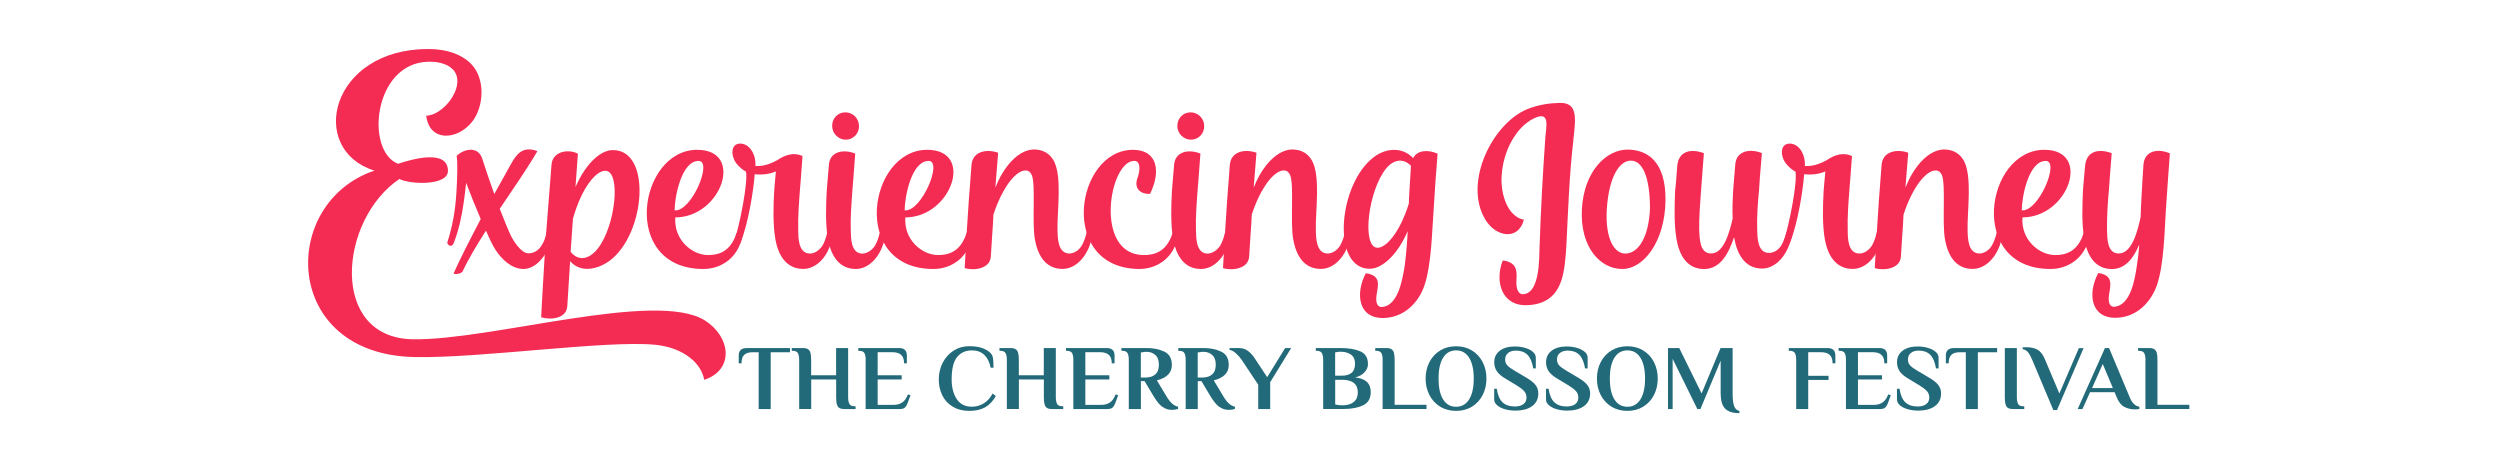 <svg width="357" height="65" viewBox="0 0 357 65" fill="none" xmlns="http://www.w3.org/2000/svg">
<path d="M108.346 50.305H107.407C106.914 50.305 106.54 50.424 106.278 50.671C106.015 50.918 105.888 51.323 105.888 51.888H105.49V50.766C105.49 50.066 105.864 49.708 106.612 49.708H112.809V50.305H110.057V58.419H108.338V50.305H108.346Z" fill="#226A7A"/>
<path d="M114.122 51.419C114.122 50.973 114.058 50.639 113.939 50.425C113.819 50.21 113.573 50.098 113.199 50.098H113.063V49.701H114.647C114.965 49.701 115.203 49.756 115.37 49.86C115.538 49.963 115.657 50.138 115.728 50.377C115.8 50.615 115.832 50.965 115.832 51.411V53.591H119.396V49.701H121.114V56.693C121.114 57.139 121.178 57.473 121.297 57.688C121.416 57.902 121.663 58.014 122.037 58.014H122.172V58.411H120.589C120.271 58.411 120.032 58.364 119.865 58.26C119.698 58.157 119.579 57.99 119.507 57.743C119.436 57.505 119.404 57.155 119.404 56.693V54.187H115.84V58.404H114.122V51.411V51.419Z" fill="#226A7A"/>
<path d="M123.621 51.419C123.621 50.973 123.557 50.639 123.438 50.425C123.318 50.21 123.072 50.098 122.698 50.098H122.562V49.701H128.378C129.126 49.701 129.499 50.051 129.499 50.759V51.88H129.102C129.102 51.331 128.966 50.934 128.688 50.679C128.41 50.425 128.004 50.297 127.455 50.297H125.331V53.591H128.76V54.187H125.331V57.815H127.582C128.083 57.815 128.497 57.703 128.831 57.481C129.165 57.258 129.444 56.868 129.659 56.311L130.017 56.447L129.635 57.489C129.523 57.807 129.388 58.038 129.229 58.189C129.07 58.34 128.823 58.411 128.489 58.411H123.613V51.419H123.621Z" fill="#226A7A"/>
<path d="M136.07 58.085C135.418 57.696 134.917 57.163 134.575 56.486C134.233 55.81 134.058 55.046 134.058 54.195C134.058 53.344 134.249 52.517 134.622 51.785C135.004 51.061 135.521 50.488 136.182 50.066C136.842 49.645 137.59 49.438 138.401 49.438C139.173 49.438 139.817 49.533 140.342 49.732C140.859 49.931 141.257 50.186 141.528 50.504C141.687 50.703 141.782 50.957 141.814 51.26C141.846 51.562 141.87 51.976 141.87 52.517H141.472C141.305 51.705 140.995 51.093 140.549 50.671C140.104 50.249 139.515 50.035 138.799 50.035C137.9 50.035 137.192 50.353 136.675 50.981C136.158 51.61 135.895 52.684 135.895 54.187C135.895 55.301 136.134 56.232 136.611 56.972C137.089 57.711 137.812 58.077 138.799 58.077C139.411 58.077 139.976 57.91 140.493 57.592C141.01 57.266 141.424 56.804 141.742 56.192L142.204 56.55C141.782 57.29 141.273 57.831 140.676 58.165C140.08 58.499 139.324 58.674 138.409 58.674C137.494 58.674 136.723 58.475 136.07 58.085V58.085Z" fill="#226A7A"/>
<path d="M143.779 51.419C143.779 50.973 143.715 50.639 143.596 50.425C143.476 50.21 143.23 50.098 142.856 50.098H142.721V49.701H144.304C144.622 49.701 144.861 49.756 145.028 49.86C145.195 49.963 145.314 50.138 145.386 50.377C145.457 50.615 145.489 50.965 145.489 51.411V53.591H149.053V49.701H150.771V56.693C150.771 57.139 150.835 57.473 150.954 57.688C151.074 57.902 151.32 58.014 151.694 58.014H151.829V58.411H150.246C149.928 58.411 149.689 58.364 149.522 58.26C149.355 58.157 149.236 57.99 149.164 57.743C149.093 57.505 149.061 57.155 149.061 56.693V54.187H145.497V58.404H143.779V51.411V51.419Z" fill="#226A7A"/>
<path d="M153.278 51.419C153.278 50.973 153.214 50.639 153.095 50.425C152.975 50.21 152.729 50.098 152.355 50.098H152.22V49.701H158.035C158.783 49.701 159.157 50.051 159.157 50.759V51.88H158.759C158.759 51.331 158.624 50.934 158.345 50.679C158.067 50.425 157.661 50.297 157.112 50.297H154.988V53.591H158.417V54.187H154.988V57.815H157.239C157.741 57.815 158.154 57.703 158.488 57.481C158.823 57.258 159.101 56.868 159.316 56.311L159.674 56.447L159.292 57.489C159.181 57.807 159.045 58.038 158.886 58.189C158.727 58.34 158.48 58.411 158.146 58.411H153.27V51.419H153.278Z" fill="#226A7A"/>
<path d="M166.006 58.117C165.608 57.831 165.194 57.337 164.765 56.63L163.444 54.426H162.919V58.411H161.193V51.419C161.193 50.973 161.129 50.639 161.01 50.425C160.891 50.21 160.644 50.098 160.27 50.098H160.135V49.701H163.778C164.693 49.701 165.512 49.868 166.244 50.202C166.976 50.536 167.342 51.18 167.342 52.127C167.342 53.225 166.626 53.957 165.202 54.315L166.586 56.622C167.104 57.489 167.652 57.974 168.225 58.069V58.396C168.154 58.427 168.026 58.459 167.843 58.491C167.66 58.515 167.485 58.531 167.326 58.531C166.841 58.531 166.403 58.388 166.006 58.101V58.117ZM163.715 53.901C164.208 53.901 164.629 53.758 164.972 53.463C165.322 53.169 165.489 52.708 165.489 52.071C165.489 51.435 165.314 50.981 164.972 50.687C164.629 50.385 164.232 50.242 163.77 50.242C163.516 50.242 163.317 50.257 163.174 50.297L162.911 50.337V53.909H163.699L163.715 53.901Z" fill="#226A7A"/>
<path d="M174.128 58.117C173.73 57.831 173.316 57.337 172.887 56.63L171.566 54.426H171.041V58.411H169.315V51.419C169.315 50.973 169.251 50.639 169.132 50.425C169.013 50.21 168.766 50.098 168.392 50.098H168.257V49.701H171.9C172.815 49.701 173.635 49.868 174.366 50.202C175.098 50.536 175.464 51.18 175.464 52.127C175.464 53.225 174.748 53.957 173.324 54.315L174.709 56.622C175.226 57.489 175.774 57.974 176.347 58.069V58.396C176.276 58.427 176.148 58.459 175.965 58.491C175.782 58.515 175.607 58.531 175.448 58.531C174.963 58.531 174.526 58.388 174.128 58.101V58.117ZM171.837 53.901C172.33 53.901 172.752 53.758 173.094 53.463C173.444 53.169 173.611 52.708 173.611 52.071C173.611 51.435 173.436 50.981 173.094 50.687C172.752 50.385 172.354 50.242 171.892 50.242C171.638 50.242 171.439 50.257 171.296 50.297L171.033 50.337V53.909H171.821L171.837 53.901Z" fill="#226A7A"/>
<path d="M179.665 54.927L177.334 51.419C177.072 51.037 176.785 50.711 176.467 50.432C176.157 50.154 175.855 49.995 175.576 49.971V49.708H177.016C177.462 49.708 177.867 49.852 178.233 50.13C178.599 50.408 178.909 50.758 179.164 51.156L180.954 53.861L183.515 49.708H184.375L181.383 54.577V58.411H179.673V54.927H179.665Z" fill="#226A7A"/>
<path d="M188.949 51.419C188.949 50.973 188.885 50.639 188.766 50.425C188.646 50.21 188.4 50.098 188.026 50.098H187.891V49.701H191.455C192.56 49.701 193.491 49.852 194.231 50.162C194.971 50.472 195.345 51.085 195.345 52.008C195.345 52.413 195.186 52.795 194.867 53.145C194.549 53.503 194.096 53.758 193.515 53.901C195.003 54.052 195.742 54.744 195.742 55.985C195.742 56.9 195.376 57.529 194.645 57.879C193.913 58.228 192.982 58.404 191.852 58.404H188.949V51.411V51.419ZM191.653 53.646C192.226 53.646 192.672 53.511 193.006 53.241C193.332 52.97 193.499 52.541 193.499 51.944C193.499 51.347 193.3 50.902 192.91 50.631C192.521 50.361 192.035 50.226 191.455 50.226C191.216 50.226 191.033 50.242 190.898 50.281L190.659 50.321V53.646H191.645H191.653ZM191.653 57.879C192.385 57.879 192.942 57.719 193.324 57.401C193.706 57.083 193.897 56.638 193.897 56.057C193.897 54.84 193.149 54.235 191.653 54.235H190.667V57.743C190.762 57.775 190.85 57.799 190.93 57.807C191.12 57.855 191.343 57.87 191.59 57.87H191.653V57.879Z" fill="#226A7A"/>
<path d="M197.445 51.419C197.445 50.973 197.381 50.639 197.262 50.425C197.142 50.21 196.896 50.098 196.522 50.098H196.387V49.701H197.97C198.288 49.701 198.527 49.756 198.694 49.86C198.861 49.963 198.98 50.138 199.052 50.377C199.123 50.615 199.155 50.965 199.155 51.411V57.807H203.705V58.404H197.437V51.411L197.445 51.419Z" fill="#226A7A"/>
<path d="M205.654 58.069C204.994 57.663 204.477 57.106 204.119 56.407C203.761 55.706 203.578 54.919 203.578 54.06C203.578 53.2 203.761 52.413 204.119 51.713C204.477 51.013 204.994 50.456 205.654 50.05C206.315 49.645 207.078 49.446 207.93 49.446C208.781 49.446 209.537 49.645 210.197 50.05C210.857 50.456 211.366 51.013 211.724 51.713C212.082 52.413 212.265 53.2 212.265 54.06C212.265 54.919 212.082 55.706 211.724 56.407C211.366 57.106 210.857 57.663 210.197 58.069C209.537 58.475 208.781 58.674 207.93 58.674C207.078 58.674 206.315 58.475 205.654 58.069ZM209.791 57.035C210.229 56.335 210.451 55.348 210.451 54.06C210.451 52.771 210.229 51.785 209.791 51.084C209.354 50.384 208.733 50.034 207.93 50.034C207.126 50.034 206.514 50.384 206.076 51.084C205.639 51.785 205.424 52.771 205.424 54.06C205.424 55.348 205.639 56.335 206.076 57.035C206.514 57.735 207.126 58.085 207.93 58.085C208.733 58.085 209.346 57.735 209.791 57.035Z" fill="#226A7A"/>
<path d="M214.929 58.443C214.476 58.316 214.102 58.133 213.808 57.886C213.521 57.648 213.37 57.369 213.37 57.051V55.508H213.736C213.871 56.407 214.142 57.051 214.563 57.449C214.985 57.846 215.574 58.045 216.329 58.045C216.839 58.045 217.244 57.934 217.539 57.711C217.841 57.488 217.984 57.178 217.984 56.764C217.984 56.414 217.873 56.112 217.658 55.866C217.443 55.619 217.093 55.349 216.632 55.062L215.009 54.084C214.42 53.742 213.999 53.383 213.752 53.018C213.505 52.652 213.378 52.214 213.378 51.729C213.378 51.037 213.641 50.488 214.174 50.082C214.707 49.676 215.423 49.477 216.329 49.477C216.823 49.477 217.3 49.541 217.753 49.669C218.207 49.796 218.581 49.979 218.875 50.225C219.161 50.464 219.313 50.75 219.313 51.061V52.604H218.947C218.796 51.705 218.517 51.061 218.119 50.663C217.722 50.265 217.173 50.066 216.481 50.066C216.003 50.066 215.629 50.178 215.351 50.408C215.073 50.639 214.937 50.949 214.937 51.347C214.937 51.689 215.049 51.975 215.263 52.198C215.478 52.421 215.828 52.675 216.314 52.954L217.936 53.916C218.549 54.275 218.994 54.625 219.265 54.967C219.535 55.309 219.671 55.714 219.671 56.184C219.671 56.947 219.384 57.552 218.804 57.982C218.231 58.419 217.411 58.634 216.353 58.634C215.86 58.634 215.383 58.57 214.929 58.443V58.443Z" fill="#226A7A"/>
<path d="M222.329 58.443C221.875 58.316 221.501 58.133 221.207 57.886C220.921 57.648 220.77 57.369 220.77 57.051V55.508H221.135C221.271 56.407 221.541 57.051 221.963 57.449C222.384 57.846 222.973 58.045 223.729 58.045C224.238 58.045 224.644 57.934 224.938 57.711C225.24 57.488 225.384 57.178 225.384 56.764C225.384 56.414 225.272 56.112 225.057 55.866C224.843 55.619 224.493 55.349 224.031 55.062L222.408 54.084C221.82 53.742 221.398 53.383 221.151 53.018C220.905 52.652 220.777 52.214 220.777 51.729C220.777 51.037 221.04 50.488 221.573 50.082C222.106 49.676 222.822 49.477 223.729 49.477C224.222 49.477 224.699 49.541 225.153 49.669C225.606 49.796 225.98 49.979 226.275 50.225C226.561 50.464 226.712 50.75 226.712 51.061V52.604H226.346C226.195 51.705 225.917 51.061 225.519 50.663C225.121 50.265 224.572 50.066 223.88 50.066C223.403 50.066 223.029 50.178 222.75 50.408C222.472 50.639 222.337 50.949 222.337 51.347C222.337 51.689 222.448 51.975 222.663 52.198C222.878 52.421 223.228 52.675 223.713 52.954L225.336 53.916C225.948 54.275 226.394 54.625 226.664 54.967C226.935 55.309 227.07 55.714 227.07 56.184C227.07 56.947 226.784 57.552 226.203 57.982C225.63 58.419 224.811 58.634 223.753 58.634C223.26 58.634 222.782 58.57 222.329 58.443V58.443Z" fill="#226A7A"/>
<path d="M230.116 58.069C229.456 57.663 228.939 57.106 228.581 56.407C228.223 55.706 228.04 54.919 228.04 54.06C228.04 53.2 228.223 52.413 228.581 51.713C228.939 51.013 229.456 50.456 230.116 50.05C230.777 49.645 231.54 49.446 232.392 49.446C233.243 49.446 233.998 49.645 234.659 50.05C235.319 50.456 235.828 51.013 236.186 51.713C236.544 52.413 236.727 53.2 236.727 54.06C236.727 54.919 236.544 55.706 236.186 56.407C235.828 57.106 235.319 57.663 234.659 58.069C233.998 58.475 233.243 58.674 232.392 58.674C231.54 58.674 230.777 58.475 230.116 58.069ZM234.253 57.035C234.691 56.335 234.913 55.348 234.913 54.06C234.913 52.771 234.691 51.785 234.253 51.084C233.816 50.384 233.195 50.034 232.392 50.034C231.588 50.034 230.976 50.384 230.538 51.084C230.1 51.785 229.886 52.771 229.886 54.06C229.886 55.348 230.1 56.335 230.538 57.035C230.976 57.735 231.588 58.085 232.392 58.085C233.195 58.085 233.808 57.735 234.253 57.035Z" fill="#226A7A"/>
<path d="M246.338 58.34C245.916 57.894 245.709 57.17 245.709 56.168V51.498L242.821 58.411H242.384L238.852 51.236V58.411H238.191V49.708H239.798L242.988 56.184L245.693 49.708H247.419V56.168C247.419 56.995 247.491 57.6 247.634 57.99C247.777 58.38 248.024 58.602 248.382 58.674V59C247.435 59 246.751 58.777 246.33 58.332L246.338 58.34Z" fill="#226A7A"/>
<path d="M256.497 51.419C256.497 50.973 256.433 50.639 256.314 50.425C256.194 50.21 255.948 50.098 255.574 50.098H255.438V49.701H260.967C261.715 49.701 262.089 50.051 262.089 50.759V51.88H261.691C261.691 51.323 261.556 50.926 261.278 50.671C260.999 50.416 260.593 50.297 260.045 50.297H258.215V53.662H261.118V54.259H258.215V58.411H256.497V51.419V51.419Z" fill="#226A7A"/>
<path d="M263.608 51.419C263.608 50.973 263.544 50.639 263.425 50.425C263.306 50.21 263.059 50.098 262.685 50.098H262.55V49.701H268.365C269.113 49.701 269.487 50.051 269.487 50.759V51.88H269.089C269.089 51.331 268.954 50.934 268.675 50.679C268.397 50.425 267.991 50.297 267.442 50.297H265.318V53.591H268.747V54.187H265.318V57.815H267.57C268.071 57.815 268.484 57.703 268.819 57.481C269.153 57.258 269.431 56.868 269.646 56.311L270.004 56.447L269.622 57.489C269.511 57.807 269.375 58.038 269.216 58.189C269.057 58.34 268.811 58.411 268.476 58.411H263.6V51.419H263.608Z" fill="#226A7A"/>
<path d="M272.446 58.443C271.992 58.316 271.619 58.133 271.324 57.886C271.038 57.648 270.887 57.369 270.887 57.051V55.508H271.253C271.388 56.407 271.658 57.051 272.08 57.449C272.502 57.846 273.09 58.045 273.846 58.045C274.355 58.045 274.761 57.934 275.055 57.711C275.358 57.488 275.501 57.178 275.501 56.764C275.501 56.414 275.389 56.112 275.175 55.866C274.96 55.619 274.61 55.349 274.148 55.062L272.525 54.084C271.937 53.742 271.515 53.383 271.269 53.018C271.022 52.652 270.895 52.214 270.895 51.729C270.895 51.037 271.157 50.488 271.69 50.082C272.223 49.676 272.939 49.477 273.846 49.477C274.339 49.477 274.817 49.541 275.27 49.669C275.723 49.796 276.097 49.979 276.392 50.225C276.678 50.464 276.829 50.75 276.829 51.061V52.604H276.463C276.312 51.705 276.034 51.061 275.636 50.663C275.238 50.265 274.689 50.066 273.997 50.066C273.52 50.066 273.146 50.178 272.868 50.408C272.589 50.639 272.454 50.949 272.454 51.347C272.454 51.689 272.565 51.975 272.78 52.198C272.995 52.421 273.345 52.675 273.83 52.954L275.453 53.916C276.066 54.275 276.511 54.625 276.782 54.967C277.052 55.309 277.187 55.714 277.187 56.184C277.187 56.947 276.901 57.552 276.32 57.982C275.747 58.419 274.928 58.634 273.87 58.634C273.377 58.634 272.899 58.57 272.446 58.443V58.443Z" fill="#226A7A"/>
<path d="M280.727 50.305H279.788C279.295 50.305 278.921 50.424 278.659 50.671C278.396 50.918 278.269 51.323 278.269 51.888H277.871V50.766C277.871 50.066 278.245 49.708 278.993 49.708H285.19V50.305H282.437V58.419H280.719V50.305H280.727Z" fill="#226A7A"/>
<path d="M286.749 58.26C286.582 58.157 286.463 57.99 286.391 57.743C286.32 57.505 286.288 57.155 286.288 56.693V49.701H288.006V56.693C288.006 57.139 288.07 57.473 288.189 57.688C288.309 57.902 288.555 58.014 288.929 58.014H289.064V58.411H287.481C287.163 58.411 286.924 58.364 286.757 58.26H286.749Z" fill="#226A7A"/>
<path d="M290.13 51.252C289.931 50.766 289.724 50.424 289.533 50.225C289.342 50.026 289.104 49.907 288.825 49.867V49.605L289.382 49.581C289.963 49.581 290.472 49.692 290.909 49.915C291.347 50.138 291.713 50.583 291.991 51.26L294.076 56.192L296.86 49.716H297.536L293.742 58.554H293.216L290.146 51.26L290.13 51.252Z" fill="#226A7A"/>
<path d="M303.368 58.117C302.922 57.886 302.556 57.433 302.27 56.749L301.968 56.009H298.459L297.378 58.411H296.693L300.583 49.708H301.18L304.131 56.749C304.466 57.568 304.927 58.006 305.5 58.069V58.395C305.341 58.443 305.134 58.459 304.863 58.459C304.306 58.459 303.805 58.34 303.36 58.109L303.368 58.117ZM298.738 55.42H301.721L300.273 51.976L298.746 55.42H298.738Z" fill="#226A7A"/>
<path d="M306.374 51.419C306.374 50.973 306.311 50.639 306.191 50.425C306.072 50.21 305.826 50.098 305.452 50.098H305.316V49.701H306.899C307.218 49.701 307.456 49.756 307.623 49.86C307.79 49.963 307.91 50.138 307.981 50.377C308.053 50.615 308.085 50.965 308.085 51.411V57.807H312.635V58.404H306.366V51.411L306.374 51.419Z" fill="#226A7A"/>
<path d="M100.557 54.239C100.198 51.964 97.713 49.638 93.531 49.229C86.554 48.56 68.359 51.195 59.207 50.986C40.183 50.626 39.874 28.918 53.468 24.367C43.856 21.372 47.12 6.95 61.223 7C63.918 7 66.034 7.829 67.321 9.176C69.337 11.292 69.128 15.274 67.371 17.45C65.255 20.035 61.323 20.295 60.864 16.522C63.289 16.472 66.393 12.54 64.946 10.264C64.277 9.226 62.78 8.767 61.123 8.817C53.318 9.026 52.13 21.532 56.831 23.389C59.057 22.66 63.908 21.323 63.968 24.367C64.017 26.593 58.438 26.333 57.041 25.555C48.407 31.343 46.91 48.301 59.007 48.45C70.225 48.61 93.69 41.374 100.667 45.766C104.34 48.091 104.909 52.792 100.567 54.239H100.557Z" fill="#F42B53"/>
<path d="M78.82 33.938C78.72 34.307 78.65 34.647 78.48 34.976C77.971 36.493 76.594 38.34 74.817 38.41C73.1 38.439 71.623 37.032 70.745 35.655C70.406 35.146 69.936 34.178 69.397 32.93C68.05 35.046 66.843 37.062 66.034 38.819C65.665 39.118 65.266 39.188 64.757 39.088C64.757 39.088 64.766 39.065 64.786 39.018C65.725 36.902 67.142 34.148 68.649 31.283C67.94 29.636 67.202 27.79 66.563 26.103C66.463 27.011 66.363 27.95 66.224 28.858C65.954 30.804 65.515 32.89 64.776 34.746C64.507 35.385 63.938 35.046 63.868 34.647C64.637 32.261 65.016 30.036 65.176 27.52C65.305 25.404 65.375 23.079 65.206 22.27C66.284 21.193 68.3 20.853 68.869 22.67C69.338 24.147 69.947 25.933 70.585 27.71C71.424 26.193 72.202 24.786 72.941 23.468C73.709 22.091 74.588 20.773 76.743 21.582C75.436 23.837 73.38 26.832 71.364 29.816C71.933 31.223 72.402 32.471 72.811 33.349C73.15 34.158 74.358 36.174 75.466 36.174C76.234 36.174 76.913 35.775 77.352 35.026C77.652 34.587 77.891 33.948 78.061 33.209C78.829 32.84 78.969 33.309 78.799 33.918L78.82 33.938Z" fill="#F42B53"/>
<path d="M87.062 37.232C85.246 38.54 82.891 38.979 81.413 37.302C81.284 39.418 81.144 41.544 81.014 43.69C80.914 45.476 78.728 45.736 77.281 45.307C77.281 44.768 77.89 34.647 77.92 34.178C77.92 33.978 78.489 27.112 78.758 23.489C78.928 21.602 81.144 21.233 82.521 21.942C82.451 22.92 82.322 24.766 82.182 26.712C83.659 23.279 85.815 21.433 87.492 21.433C93.111 21.363 92.203 33.4 87.052 37.242L87.062 37.232ZM86.523 24.387C85.176 24.257 83.06 26.772 81.813 31.244C81.713 32.861 81.613 34.068 81.613 34.138C81.543 34.747 81.543 35.346 81.483 35.955C82.631 37.402 84.178 36.993 85.346 35.516C87.871 32.352 88.709 24.616 86.523 24.387V24.387Z" fill="#F42B53"/>
<path d="M105.957 34.008C105.219 37.002 102.833 38.41 100.438 38.41C88.531 38.41 91.126 21.392 99.56 21.392C106.387 21.392 102.993 31.044 96.436 31.044C96.196 34.238 98.821 36.423 101.107 36.423C102.584 36.423 104.33 35.984 105.179 33.26C106.017 32.96 106.087 33.429 105.947 33.998L105.957 34.008ZM96.336 30.036C98.721 30.305 101.815 22.979 99.769 22.979C97.284 22.979 96.336 28.189 96.336 30.036Z" fill="#F42B53"/>
<path d="M118.902 33.968C118.802 34.308 118.702 34.677 118.563 35.007C117.824 37.123 116.307 38.4 114.7 38.4C112.175 38.4 111.107 36.284 110.728 34.198C110.358 32.082 110.428 29.427 110.558 27.201C110.558 27.032 110.658 26.124 110.797 24.477C110.059 24.816 108.911 25.016 107.773 24.876C107.604 27.192 106.865 31.873 105.757 34.627C105.518 35.296 104.949 34.967 104.849 34.528C105.687 31.873 106.835 25.954 106.526 24.507C106.057 24.267 105.548 23.838 105.148 23.329C104.38 22.321 104.27 20.504 105.717 20.504C106.965 20.504 107.973 21.952 107.873 23.698C108.881 23.768 109.819 23.499 110.967 22.89C112.245 22.012 113.452 21.752 114.6 22.281C114.401 24.936 114.261 26.922 114.231 27.122C114.101 28.838 113.931 31.054 113.991 32.841C113.991 33.949 113.991 36.204 115.668 36.204C116.337 36.204 117.015 35.735 117.455 35.066C117.724 34.597 117.964 33.959 118.123 33.22C118.892 32.851 119.062 33.35 118.892 33.959L118.902 33.968Z" fill="#F42B53"/>
<path d="M126.367 34.009C126.297 34.348 126.198 34.677 126.068 35.017C125.329 37.103 123.812 38.41 122.205 38.41C119.68 38.41 118.642 36.294 118.233 34.208C117.864 32.092 117.933 29.437 118.063 27.182C118.063 27.012 118.193 25.665 118.363 23.579C118.492 21.592 120.479 21.263 122.125 21.932C121.926 24.587 121.756 26.942 121.726 27.142C121.596 28.858 121.427 31.074 121.487 32.821C121.517 33.969 121.487 36.214 123.163 36.214C123.832 36.184 124.511 35.745 124.95 35.077C125.219 34.607 125.459 33.999 125.619 33.26C126.327 32.961 126.557 33.39 126.357 33.999L126.367 34.009ZM118.832 17.999C118.802 16.921 119.64 16.043 120.718 16.043C121.796 16.043 122.664 16.921 122.664 17.999C122.694 19.077 121.826 19.946 120.778 19.946C119.73 19.946 118.832 19.067 118.832 17.999Z" fill="#F42B53"/>
<path d="M138.804 34.008C138.065 37.002 135.68 38.41 133.285 38.41C121.377 38.41 123.972 21.392 132.406 21.392C139.233 21.392 135.84 31.044 129.282 31.044C129.043 34.238 131.668 36.423 133.953 36.423C135.431 36.423 137.177 35.984 138.026 33.26C138.864 32.96 138.934 33.429 138.794 33.998L138.804 34.008ZM129.182 30.036C131.568 30.305 134.662 22.979 132.616 22.979C130.131 22.979 129.182 28.189 129.182 30.036Z" fill="#F42B53"/>
<path d="M155.92 33.968C155.82 34.307 155.72 34.677 155.621 35.006C154.852 37.122 153.335 38.4 151.718 38.4C149.193 38.4 148.155 36.284 147.786 34.198C147.346 31.842 147.915 26.393 147.346 25.015C147.177 24.646 146.947 24.377 146.538 24.346C145.869 24.277 144.991 24.855 144.113 26.023C143.304 27.131 142.496 28.678 141.857 30.664C141.827 31.603 141.757 32.581 141.687 33.519C141.617 34.557 141.558 35.605 141.488 36.643C141.388 38.36 139.132 38.699 137.755 38.29C137.755 38.09 137.885 35.934 138.024 33.549C138.224 30.155 138.464 26.892 138.733 23.528C138.903 21.582 140.919 21.242 142.536 21.811C142.366 23.967 142.196 25.983 142.136 26.792C142.645 25.514 143.214 24.506 143.853 23.698C145.061 22.121 146.408 21.382 147.586 21.342C149.033 21.342 149.902 21.981 150.441 22.889C151.718 25.145 150.95 30.085 151.009 32.81C151.039 33.958 151.039 36.204 152.726 36.204C153.365 36.174 154.074 35.765 154.473 35.066C154.742 34.627 155.012 33.918 155.181 33.15C156.02 32.91 156.09 33.349 155.92 33.958V33.968Z" fill="#F42B53"/>
<path d="M168.158 34.008C167.489 37.002 165.064 38.41 162.678 38.41C151.041 38.34 153.536 21.392 161.8 21.392C165.433 21.422 165.732 24.656 164.225 27.68C162.778 27.75 161.94 26.842 162.409 25.494C162.878 24.217 162.848 22.969 161.97 22.969C158.377 22.969 156.151 36.423 163.347 36.423C164.824 36.423 166.611 35.984 167.449 33.26C168.258 32.96 168.327 33.389 168.158 33.998V34.008Z" fill="#F42B53"/>
<path d="M175.662 34.009C175.592 34.348 175.493 34.677 175.363 35.017C174.624 37.103 173.107 38.41 171.5 38.41C168.975 38.41 167.937 36.294 167.528 34.208C167.159 32.092 167.228 29.437 167.358 27.182C167.358 27.012 167.488 25.665 167.658 23.579C167.787 21.592 169.773 21.263 171.42 21.932C171.221 24.587 171.051 26.942 171.021 27.142C170.891 28.858 170.722 31.074 170.782 32.821C170.811 33.969 170.782 36.214 172.458 36.214C173.127 36.184 173.806 35.745 174.245 35.077C174.514 34.607 174.754 33.999 174.914 33.26C175.622 32.961 175.852 33.39 175.652 33.999L175.662 34.009ZM168.127 17.999C168.097 16.921 168.935 16.043 170.013 16.043C171.091 16.043 171.959 16.921 171.959 17.999C171.989 19.077 171.121 19.946 170.073 19.946C169.025 19.946 168.127 19.067 168.127 17.999V17.999Z" fill="#F42B53"/>
<path d="M192.81 33.968C192.71 34.307 192.61 34.677 192.51 35.006C191.742 37.122 190.225 38.4 188.608 38.4C186.083 38.4 185.045 36.284 184.675 34.198C184.236 31.842 184.805 26.393 184.236 25.015C184.066 24.646 183.837 24.377 183.428 24.346C182.759 24.277 181.881 24.855 181.002 26.023C180.194 27.131 179.385 28.678 178.747 30.664C178.717 31.603 178.647 32.581 178.577 33.519C178.507 34.557 178.447 35.605 178.377 36.643C178.278 38.36 176.022 38.699 174.645 38.29C174.645 38.09 174.774 35.934 174.914 33.549C175.114 30.155 175.353 26.892 175.623 23.528C175.792 21.582 177.808 21.242 179.425 21.811C179.256 23.967 179.086 25.983 179.026 26.792C179.535 25.514 180.104 24.506 180.743 23.698C181.951 22.121 183.298 21.382 184.476 21.342C185.923 21.342 186.791 21.981 187.33 22.889C188.608 25.145 187.839 30.085 187.899 32.81C187.929 33.958 187.929 36.204 189.616 36.204C190.255 36.174 190.963 35.765 191.362 35.066C191.632 34.627 191.901 33.918 192.071 33.15C192.909 32.91 192.979 33.349 192.81 33.958V33.968Z" fill="#F42B53"/>
<path d="M205.287 21.932C205.048 24.756 204.888 27.381 204.718 30.036C204.479 33.13 204.419 37.702 203.441 40.666C202.602 43.251 200.486 45.307 197.662 45.407C193.899 45.537 193.53 41.874 195.037 39.019C197.193 39.319 196.823 40.636 196.584 42.043C196.414 43.151 196.614 43.93 197.462 43.83C199.678 43.531 200.257 39.897 200.556 38.181C200.796 36.534 200.926 34.787 201.025 33.001C199.508 36.494 197.322 38.35 195.646 38.38C190.066 38.45 191.074 26.244 196.215 22.411C197.961 21.104 200.287 20.964 201.794 22.581C202.363 21.433 203.91 21.333 205.287 21.942V21.932ZM201.185 29.058C201.185 28.719 201.215 28.419 201.215 28.12C201.315 26.673 201.385 25.196 201.484 23.679C200.377 22.531 198.999 22.77 197.921 24.078C195.366 27.272 194.458 35.137 196.614 35.376C197.891 35.506 199.907 33.19 201.185 29.058V29.058Z" fill="#F42B53"/>
<path d="M224.689 19.915C224.08 25.165 223.951 29.666 223.681 34.976C223.581 36.862 223.412 38.709 222.943 40.116C222.274 42.033 220.927 43.48 218.062 43.58C214.329 43.709 213.451 40.046 214.599 37.192C216.445 37.431 216.685 38.469 216.545 39.986C216.475 41.194 216.785 42.142 217.623 42.003C218.97 41.833 219.509 40.056 219.709 38.14C219.779 37.302 219.839 36.423 219.839 35.515C220.038 29.796 220.278 25.325 220.677 19.606C220.777 18.128 221.416 15.773 219.1 16.881C215.237 18.697 213.112 25.384 215.297 29.487C215.866 30.565 216.745 31.233 217.613 31.373C216.804 34.437 213.581 33.798 212.133 31.403C208.84 26.053 213.241 17.25 218.491 15.434C219.799 14.964 221.216 14.725 222.693 14.695C225.278 14.625 225.049 16.711 224.679 19.905L224.689 19.915Z" fill="#F42B53"/>
<path d="M237.834 28.658C237.734 34.647 234.61 38.44 231.646 38.41C228.582 38.41 225.597 35.385 225.897 29.836C226.196 24.426 229.39 21.392 232.354 21.362C235.149 21.362 237.904 22.939 237.834 28.658V28.658ZM232.853 22.939C231.276 22.969 229.789 25.155 229.46 29.736C229.16 34.208 230.608 36.433 232.354 36.194C234.001 35.994 235.448 33.838 235.618 29.766C235.618 25.365 234.58 22.909 232.863 22.939H232.853Z" fill="#F42B53"/>
<path d="M255.82 33.939C255.72 34.278 255.62 34.607 255.52 34.917C254.752 37.033 253.235 38.35 251.618 38.35C249.132 38.35 248.054 36.194 247.685 34.148C247.655 34.048 247.655 33.949 247.615 33.879C246.877 36.134 245.699 38.42 243.344 38.42C240.818 38.42 239.78 36.304 239.411 34.178C239.042 32.052 239.112 29.437 239.211 27.182C239.241 26.982 239.381 25.764 239.511 23.718C239.681 21.602 241.397 21.163 243.314 21.872C243.114 24.497 242.944 26.912 242.914 27.152C242.785 28.868 242.615 31.084 242.645 32.831C242.715 33.978 242.675 36.224 244.362 36.194C246.178 36.194 246.987 33.1 247.426 31.214C247.356 29.837 247.426 28.419 247.496 27.142C247.525 26.942 247.625 25.595 247.795 23.509C247.925 21.522 249.911 21.183 251.598 21.862C251.358 24.517 251.198 26.872 251.198 27.072C251.029 28.788 250.859 31.004 250.929 32.791C250.959 33.899 250.959 36.154 252.646 36.114C253.314 36.114 253.993 35.675 254.392 35.007C254.662 34.537 254.901 33.929 255.101 33.19C255.77 32.851 256.009 33.32 255.84 33.929L255.82 33.939Z" fill="#F42B53"/>
<path d="M268.764 33.968C268.664 34.308 268.565 34.677 268.425 35.007C267.686 37.123 266.169 38.4 264.562 38.4C262.037 38.4 260.969 36.284 260.59 34.198C260.221 32.082 260.29 29.427 260.42 27.201C260.42 27.032 260.52 26.124 260.66 24.477C259.921 24.816 258.773 25.016 257.636 24.876C257.466 27.192 256.727 31.873 255.619 34.627C255.38 35.296 254.811 34.967 254.711 34.528C255.55 31.873 256.697 25.954 256.388 24.507C255.919 24.267 255.41 23.838 255.011 23.329C254.242 22.321 254.132 20.504 255.579 20.504C256.827 20.504 257.835 21.952 257.735 23.698C258.743 23.768 259.682 23.499 260.829 22.89C262.107 22.012 263.315 21.752 264.462 22.281C264.263 24.936 264.123 26.922 264.093 27.122C263.963 28.838 263.794 31.054 263.854 32.841C263.854 33.949 263.854 36.204 265.53 36.204C266.199 36.204 266.878 35.735 267.317 35.066C267.586 34.597 267.826 33.959 267.986 33.22C268.754 32.851 268.924 33.35 268.754 33.959L268.764 33.968Z" fill="#F42B53"/>
<path d="M285.881 33.968C285.781 34.307 285.681 34.677 285.582 35.006C284.813 37.122 283.296 38.4 281.679 38.4C279.154 38.4 278.116 36.284 277.747 34.198C277.307 31.842 277.876 26.393 277.307 25.015C277.138 24.646 276.908 24.377 276.499 24.346C275.83 24.277 274.952 24.855 274.074 26.023C273.265 27.131 272.457 28.678 271.818 30.664C271.788 31.603 271.718 32.581 271.648 33.519C271.578 34.557 271.519 35.605 271.449 36.643C271.349 38.36 269.093 38.699 267.716 38.29C267.716 38.09 267.846 35.934 267.985 33.549C268.185 30.155 268.424 26.892 268.694 23.528C268.864 21.582 270.88 21.242 272.497 21.811C272.327 23.967 272.157 25.983 272.097 26.792C272.606 25.514 273.175 24.506 273.814 23.698C275.022 22.121 276.369 21.382 277.547 21.342C278.994 21.342 279.863 21.981 280.401 22.889C281.679 25.145 280.91 30.085 280.97 32.81C281 33.958 281 36.204 282.687 36.204C283.326 36.174 284.034 35.765 284.434 35.066C284.703 34.627 284.973 33.918 285.142 33.15C285.981 32.91 286.051 33.349 285.881 33.958V33.968Z" fill="#F42B53"/>
<path d="M298.327 34.008C297.589 37.002 295.203 38.41 292.808 38.41C280.901 38.41 283.496 21.392 291.93 21.392C298.757 21.392 295.363 31.044 288.806 31.044C288.566 34.238 291.191 36.423 293.477 36.423C294.954 36.423 296.701 35.984 297.549 33.26C298.387 32.96 298.457 33.429 298.317 33.998L298.327 34.008ZM288.706 30.036C291.091 30.305 294.185 22.979 292.139 22.979C289.654 22.979 288.706 28.189 288.706 30.036Z" fill="#F42B53"/>
<path d="M309.855 21.902C309.655 24.727 309.456 27.352 309.286 30.006C309.086 33.1 309.016 37.672 308.038 40.636C307.16 43.221 305.084 45.277 302.259 45.377C298.497 45.507 298.087 41.844 299.634 38.989C301.75 39.289 301.421 40.606 301.181 42.013C301.012 43.121 301.211 43.9 302.02 43.8C304.276 43.501 304.844 39.867 305.114 38.151C305.284 37.113 305.413 36.035 305.483 34.927C304.715 36.773 303.537 38.42 301.581 38.42C299.056 38.42 298.018 36.304 297.648 34.178C297.249 32.062 297.349 29.438 297.449 27.182C297.449 26.982 297.578 25.765 297.748 23.718C297.918 21.603 299.634 21.163 301.551 21.872C301.351 24.497 301.152 26.912 301.152 27.152C300.982 28.869 300.852 31.084 300.882 32.831C300.912 33.979 300.882 36.224 302.559 36.195C304.505 36.195 305.284 32.801 305.683 30.985C305.713 30.006 305.753 29.038 305.813 28.09C305.882 26.613 305.982 25.096 306.082 23.549C306.212 21.503 308.168 21.163 309.845 21.902H309.855Z" fill="#F42B53"/>
</svg>
